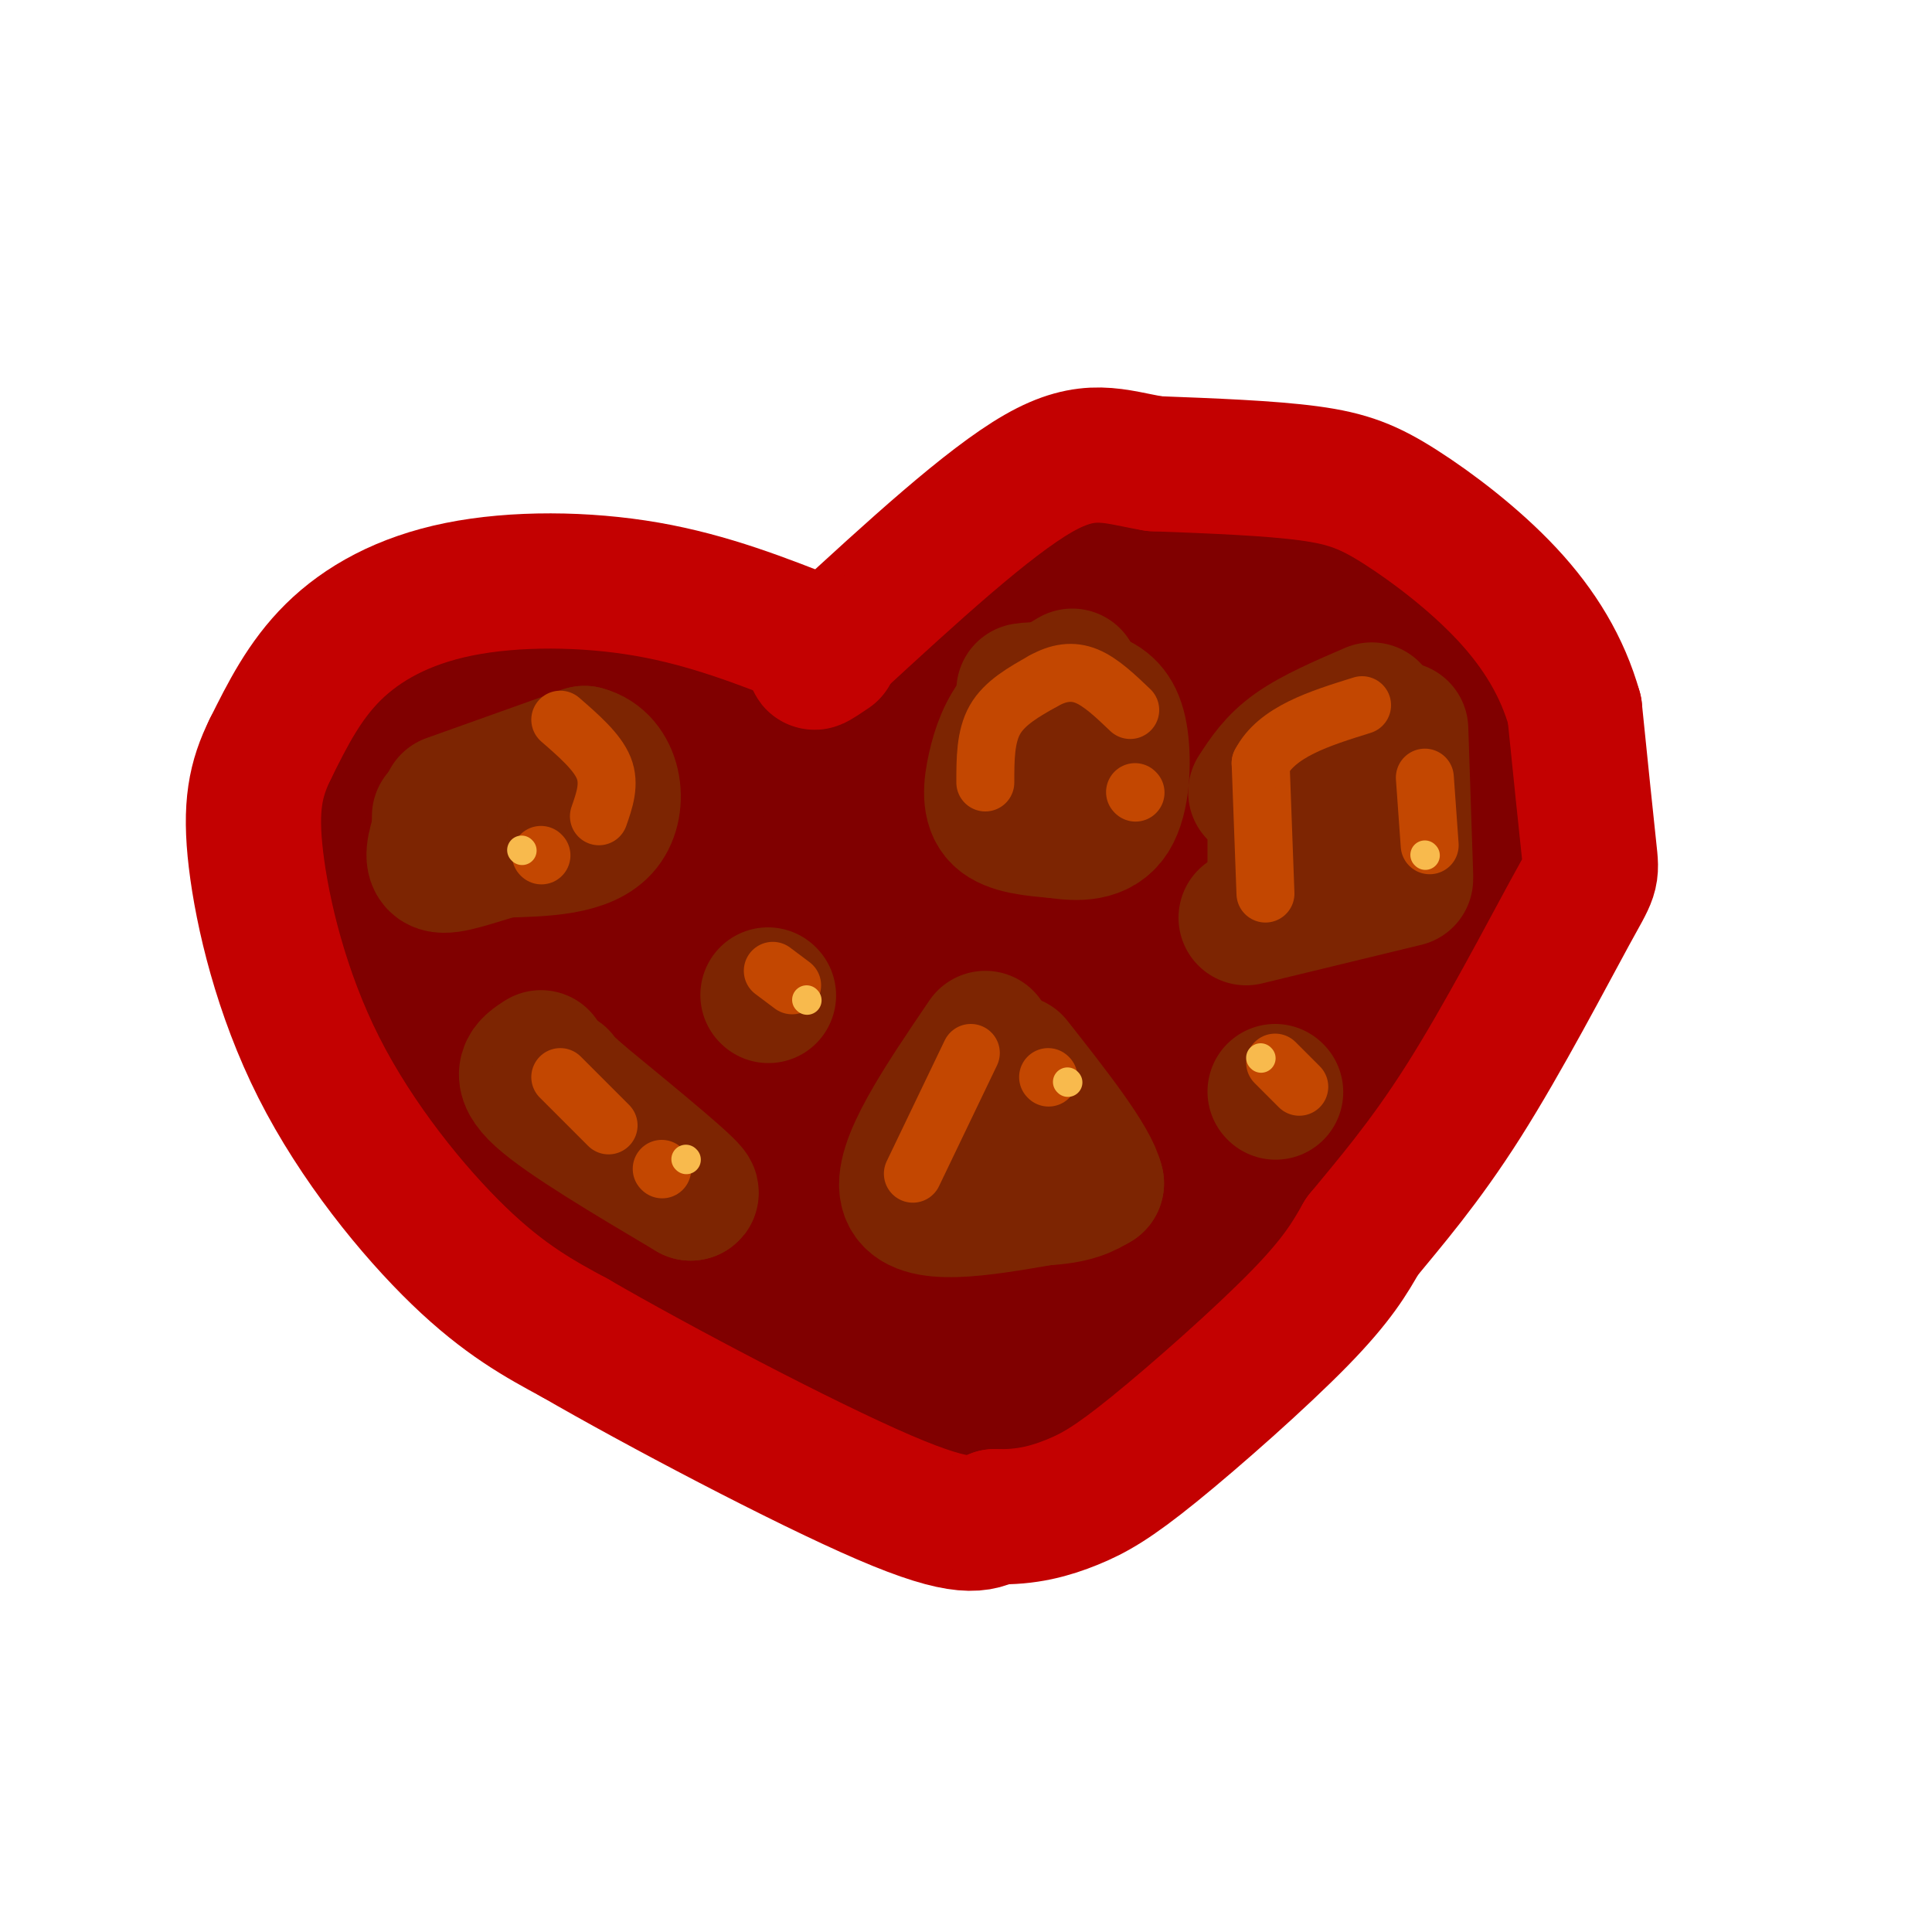 <svg viewBox='0 0 400 400' version='1.1' xmlns='http://www.w3.org/2000/svg' xmlns:xlink='http://www.w3.org/1999/xlink'><g fill='none' stroke='rgb(128,0,0)' stroke-width='28' stroke-linecap='round' stroke-linejoin='round'><path d='M184,162c-9.347,-8.431 -18.694,-16.861 -31,-22c-12.306,-5.139 -27.569,-6.985 -38,-8c-10.431,-1.015 -16.028,-1.198 -22,2c-5.972,3.198 -12.318,9.778 -16,14c-3.682,4.222 -4.701,6.087 -6,12c-1.299,5.913 -2.877,15.874 -3,25c-0.123,9.126 1.208,17.419 2,23c0.792,5.581 1.046,8.452 6,17c4.954,8.548 14.607,22.774 20,30c5.393,7.226 6.525,7.453 14,13c7.475,5.547 21.293,16.415 36,22c14.707,5.585 30.303,5.889 39,6c8.697,0.111 10.495,0.030 17,-3c6.505,-3.030 17.716,-9.009 24,-14c6.284,-4.991 7.642,-8.996 9,-13'/><path d='M184,153c-0.843,-2.701 -1.686,-5.401 2,-12c3.686,-6.599 11.901,-17.095 20,-23c8.099,-5.905 16.083,-7.218 24,-9c7.917,-1.782 15.766,-4.034 27,-3c11.234,1.034 25.851,5.354 37,13c11.149,7.646 18.830,18.618 23,24c4.170,5.382 4.829,5.175 4,12c-0.829,6.825 -3.146,20.684 -1,24c2.146,3.316 8.756,-3.910 -6,14c-14.756,17.910 -50.878,60.955 -87,104'/><path d='M227,297c-15.333,17.167 -10.167,8.083 -5,-1'/><path d='M297,151c-2.156,-4.178 -4.312,-8.355 -12,-13c-7.688,-4.645 -20.909,-9.756 -34,-11c-13.091,-1.244 -26.054,1.381 -36,4c-9.946,2.619 -16.875,5.232 -21,8c-4.125,2.768 -5.446,5.690 -7,5c-1.554,-0.690 -3.341,-4.994 -7,14c-3.659,18.994 -9.188,61.284 -6,69c3.188,7.716 15.094,-19.142 27,-46'/><path d='M201,181c16.332,-22.326 43.663,-55.142 31,-46c-12.663,9.142 -65.321,60.241 -79,72c-13.679,11.759 11.621,-15.821 23,-31c11.379,-15.179 8.839,-17.957 7,-21c-1.839,-3.043 -2.975,-6.353 -7,-8c-4.025,-1.647 -10.939,-1.633 -17,0c-6.061,1.633 -11.271,4.885 -16,8c-4.729,3.115 -8.979,6.093 -12,9c-3.021,2.907 -4.813,5.744 -6,11c-1.187,5.256 -1.768,12.930 -1,17c0.768,4.070 2.884,4.535 5,5'/><path d='M129,197c5.058,1.410 15.203,2.437 21,2c5.797,-0.437 7.244,-2.336 9,-4c1.756,-1.664 3.819,-3.094 5,-6c1.181,-2.906 1.479,-7.289 1,-11c-0.479,-3.711 -1.735,-6.752 -4,-10c-2.265,-3.248 -5.539,-6.705 -12,-11c-6.461,-4.295 -16.109,-9.428 -26,-6c-9.891,3.428 -20.025,15.418 -24,22c-3.975,6.582 -1.790,7.755 1,11c2.790,3.245 6.185,8.561 12,12c5.815,3.439 14.049,4.999 20,1c5.951,-3.999 9.619,-13.559 10,-19c0.381,-5.441 -2.524,-6.764 -5,-9c-2.476,-2.236 -4.524,-5.386 -10,-7c-5.476,-1.614 -14.380,-1.693 -19,-2c-4.620,-0.307 -4.956,-0.842 -6,3c-1.044,3.842 -2.795,12.061 -3,17c-0.205,4.939 1.137,6.599 4,11c2.863,4.401 7.247,11.543 14,14c6.753,2.457 15.877,0.228 25,-2'/><path d='M142,203c4.951,-3.900 4.830,-12.649 5,-18c0.170,-5.351 0.631,-7.305 -3,-12c-3.631,-4.695 -11.355,-12.131 -18,-15c-6.645,-2.869 -12.213,-1.171 -17,2c-4.787,3.171 -8.794,7.813 -10,16c-1.206,8.187 0.388,19.917 5,26c4.612,6.083 12.241,6.518 18,4c5.759,-2.518 9.649,-7.990 12,-12c2.351,-4.010 3.164,-6.559 1,-12c-2.164,-5.441 -7.303,-13.774 -10,-18c-2.697,-4.226 -2.951,-4.346 -9,-5c-6.049,-0.654 -17.894,-1.843 -25,1c-7.106,2.843 -9.473,9.717 -11,15c-1.527,5.283 -2.214,8.973 -2,13c0.214,4.027 1.328,8.390 3,12c1.672,3.610 3.902,6.466 7,9c3.098,2.534 7.065,4.745 12,6c4.935,1.255 10.838,1.553 16,1c5.162,-0.553 9.582,-1.957 13,-4c3.418,-2.043 5.834,-4.727 7,-8c1.166,-3.273 1.083,-7.137 1,-11'/><path d='M137,193c-0.146,-3.921 -1.009,-8.223 -3,-12c-1.991,-3.777 -5.108,-7.028 -8,-10c-2.892,-2.972 -5.559,-5.664 -10,-7c-4.441,-1.336 -10.655,-1.314 -15,0c-4.345,1.314 -6.820,3.922 -10,8c-3.180,4.078 -7.064,9.627 -9,15c-1.936,5.373 -1.924,10.570 -3,17c-1.076,6.430 -3.240,14.094 5,20c8.240,5.906 26.885,10.055 36,10c9.115,-0.055 8.698,-4.312 10,-7c1.302,-2.688 4.321,-3.805 7,-8c2.679,-4.195 5.018,-11.467 4,-17c-1.018,-5.533 -5.394,-9.326 -12,-11c-6.606,-1.674 -15.441,-1.229 -21,0c-5.559,1.229 -7.843,3.243 -10,6c-2.157,2.757 -4.186,6.257 -6,9c-1.814,2.743 -3.413,4.729 -1,11c2.413,6.271 8.839,16.825 13,22c4.161,5.175 6.057,4.969 13,6c6.943,1.031 18.933,3.297 26,3c7.067,-0.297 9.210,-3.157 11,-5c1.790,-1.843 3.226,-2.669 2,-7c-1.226,-4.331 -5.113,-12.165 -9,-20'/><path d='M147,216c-3.130,-4.393 -6.454,-5.376 -10,-6c-3.546,-0.624 -7.314,-0.891 -11,-1c-3.686,-0.109 -7.290,-0.062 -10,2c-2.710,2.062 -4.528,6.138 -6,10c-1.472,3.862 -2.600,7.510 -1,15c1.600,7.490 5.927,18.823 13,25c7.073,6.177 16.893,7.196 28,5c11.107,-2.196 23.502,-7.609 31,-13c7.498,-5.391 10.098,-10.759 11,-15c0.902,-4.241 0.104,-7.354 0,-10c-0.104,-2.646 0.484,-4.826 -5,-8c-5.484,-3.174 -17.042,-7.343 -25,-9c-7.958,-1.657 -12.317,-0.801 -16,1c-3.683,1.801 -6.692,4.548 -9,8c-2.308,3.452 -3.916,7.609 -4,13c-0.084,5.391 1.355,12.017 4,18c2.645,5.983 6.495,11.325 13,14c6.505,2.675 15.664,2.684 21,2c5.336,-0.684 6.850,-2.062 9,-3c2.150,-0.938 4.937,-1.437 7,-7c2.063,-5.563 3.402,-16.190 4,-22c0.598,-5.810 0.457,-6.803 -3,-8c-3.457,-1.197 -10.228,-2.599 -17,-4'/><path d='M171,223c-5.936,0.333 -12.275,3.166 -18,11c-5.725,7.834 -10.834,20.670 -13,28c-2.166,7.330 -1.387,9.155 0,11c1.387,1.845 3.382,3.708 7,5c3.618,1.292 8.857,2.011 14,2c5.143,-0.011 10.188,-0.751 19,-1c8.812,-0.249 21.390,-0.005 30,-9c8.610,-8.995 13.251,-27.229 10,-36c-3.251,-8.771 -14.395,-8.080 -23,-8c-8.605,0.080 -14.673,-0.453 -20,1c-5.327,1.453 -9.915,4.891 -14,9c-4.085,4.109 -7.666,8.888 -9,16c-1.334,7.112 -0.419,16.558 0,21c0.419,4.442 0.342,3.882 4,4c3.658,0.118 11.050,0.915 15,1c3.950,0.085 4.457,-0.542 11,-6c6.543,-5.458 19.120,-15.747 26,-24c6.880,-8.253 8.062,-14.468 9,-20c0.938,-5.532 1.633,-10.380 0,-12c-1.633,-1.620 -5.593,-0.013 -9,2c-3.407,2.013 -6.259,4.432 -9,9c-2.741,4.568 -5.370,11.284 -8,18'/><path d='M193,245c-4.357,8.840 -11.250,21.940 -4,19c7.250,-2.940 28.643,-21.919 37,-29c8.357,-7.081 3.677,-2.264 9,-12c5.323,-9.736 20.649,-34.025 27,-49c6.351,-14.975 3.725,-20.634 1,-23c-2.725,-2.366 -5.551,-1.437 -11,4c-5.449,5.437 -13.523,15.382 -23,31c-9.477,15.618 -20.358,36.911 -19,42c1.358,5.089 14.956,-6.024 23,-12c8.044,-5.976 10.535,-6.816 19,-16c8.465,-9.184 22.905,-26.713 30,-37c7.095,-10.287 6.845,-13.331 4,-15c-2.845,-1.669 -8.284,-1.964 -14,-1c-5.716,0.964 -11.707,3.186 -17,6c-5.293,2.814 -9.887,6.219 -17,15c-7.113,8.781 -16.747,22.937 -22,32c-5.253,9.063 -6.127,13.031 -7,17'/><path d='M209,217c-7.434,10.674 -22.520,28.860 -2,9c20.520,-19.860 76.645,-77.766 78,-69c1.355,8.766 -52.059,84.205 -71,108c-18.941,23.795 -3.407,-4.055 20,-32c23.407,-27.945 54.688,-55.984 56,-51c1.312,4.984 -27.344,42.992 -56,81'/><path d='M234,263c-12.966,19.377 -17.380,27.319 -3,4c14.380,-23.319 47.556,-77.900 59,-92c11.444,-14.100 1.158,12.281 -8,33c-9.158,20.719 -17.188,35.777 -13,28c4.188,-7.777 20.594,-38.388 37,-69'/><path d='M306,167c2.833,-7.667 -8.583,7.667 -20,23'/></g>
<g fill='none' stroke='rgb(195,1,1)' stroke-width='28' stroke-linecap='round' stroke-linejoin='round'><path d='M169,133c-11.077,-4.381 -22.155,-8.762 -35,-11c-12.845,-2.238 -27.458,-2.333 -39,0c-11.542,2.333 -20.012,7.095 -26,13c-5.988,5.905 -9.494,12.952 -13,20'/><path d='M56,155c-3.093,6.265 -4.324,11.927 -3,23c1.324,11.073 5.203,27.558 13,43c7.797,15.442 19.514,29.841 29,39c9.486,9.159 16.743,13.080 24,17'/><path d='M119,277c16.933,9.800 47.267,25.800 64,33c16.733,7.200 19.867,5.600 23,4'/><path d='M206,314c6.589,0.230 11.560,-1.196 16,-3c4.440,-1.804 8.349,-3.986 17,-11c8.651,-7.014 22.043,-18.861 30,-27c7.957,-8.139 10.478,-12.569 13,-17'/><path d='M282,256c5.507,-6.722 12.775,-15.029 21,-28c8.225,-12.971 17.407,-30.608 22,-39c4.593,-8.392 4.598,-7.541 4,-13c-0.598,-5.459 -1.799,-17.230 -3,-29'/><path d='M326,147c-2.502,-8.936 -7.258,-16.777 -14,-24c-6.742,-7.223 -15.469,-13.829 -22,-18c-6.531,-4.171 -10.866,-5.906 -19,-7c-8.134,-1.094 -20.067,-1.547 -32,-2'/><path d='M239,96c-8.444,-1.422 -13.556,-3.978 -24,2c-10.444,5.978 -26.222,20.489 -42,35'/><path d='M173,133c-7.167,6.167 -4.083,4.083 -1,2'/></g>
<g fill='none' stroke='rgb(125,37,2)' stroke-width='28' stroke-linecap='round' stroke-linejoin='round'><path d='M93,166c0.000,0.000 28.000,-10.000 28,-10'/><path d='M121,156c6.178,1.556 7.622,10.444 4,15c-3.622,4.556 -12.311,4.778 -21,5'/><path d='M104,176c-6.156,1.756 -11.044,3.644 -13,3c-1.956,-0.644 -0.978,-3.822 0,-7'/><path d='M91,172c0.000,-1.667 0.000,-2.333 0,-3'/><path d='M222,140c-4.125,2.417 -8.250,4.833 -11,8c-2.750,3.167 -4.125,7.083 -5,11c-0.875,3.917 -1.250,7.833 1,10c2.250,2.167 7.125,2.583 12,3'/><path d='M219,172c4.179,0.633 8.625,0.716 11,-3c2.375,-3.716 2.678,-11.231 2,-16c-0.678,-4.769 -2.337,-6.791 -5,-8c-2.663,-1.209 -6.332,-1.604 -10,-2'/><path d='M217,143c-2.500,-0.333 -3.750,-0.167 -5,0'/><path d='M159,206c0.000,0.000 0.100,0.100 0.1,0.1'/><path d='M112,219c-2.583,1.667 -5.167,3.333 0,8c5.167,4.667 18.083,12.333 31,20'/><path d='M143,247c1.333,0.000 -10.833,-10.000 -23,-20'/><path d='M120,227c-4.500,-4.000 -4.250,-4.000 -4,-4'/><path d='M204,215c-9.000,13.250 -18.000,26.500 -16,32c2.000,5.500 15.000,3.250 28,1'/><path d='M216,248c6.500,-0.333 8.750,-1.667 11,-3'/><path d='M227,245c-1.000,-4.667 -9.000,-14.833 -17,-25'/><path d='M284,147c-6.000,2.583 -12.000,5.167 -16,8c-4.000,2.833 -6.000,5.917 -8,9'/><path d='M290,151c0.000,0.000 1.000,30.000 1,30'/><path d='M291,182c0.000,0.000 -33.000,8.000 -33,8'/><path d='M264,164c0.000,0.000 0.000,19.000 0,19'/><path d='M268,180c0.000,0.000 10.000,-12.000 10,-12'/><path d='M264,226c0.000,0.000 0.100,0.100 0.1,0.1'/></g>
<g fill='none' stroke='rgb(195,71,1)' stroke-width='12' stroke-linecap='round' stroke-linejoin='round'><path d='M116,149c3.833,3.333 7.667,6.667 9,10c1.333,3.333 0.167,6.667 -1,10'/><path d='M112,177c0.000,0.000 0.100,0.100 0.1,0.1'/><path d='M116,223c0.000,0.000 10.000,10.000 10,10'/><path d='M137,242c0.000,0.000 0.100,0.100 0.1,0.1'/><path d='M189,243c0.000,0.000 12.000,-25.000 12,-25'/><path d='M217,223c0.000,0.000 0.100,0.100 0.1,0.1'/><path d='M160,201c0.000,0.000 4.000,3.000 4,3'/><path d='M264,220c0.000,0.000 5.000,5.000 5,5'/><path d='M262,185c0.000,0.000 -1.000,-27.000 -1,-27'/><path d='M261,158c3.333,-6.500 12.167,-9.250 21,-12'/><path d='M295,161c0.000,0.000 1.000,14.000 1,14'/><path d='M204,162c0.000,-4.750 0.000,-9.500 2,-13c2.000,-3.500 6.000,-5.750 10,-8'/><path d='M216,141c3.156,-1.778 6.044,-2.222 9,-1c2.956,1.222 5.978,4.111 9,7'/><path d='M235,164c0.000,0.000 0.100,0.100 0.1,0.1'/></g>
<g fill='none' stroke='rgb(248,186,77)' stroke-width='6' stroke-linecap='round' stroke-linejoin='round'><path d='M108,176c0.000,0.000 0.100,0.100 0.1,0.1'/><path d='M142,240c0.000,0.000 0.100,0.100 0.1,0.1'/><path d='M167,207c0.000,0.000 0.100,0.100 0.1,0.1'/><path d='M221,224c0.000,0.000 0.100,0.100 0.1,0.1'/><path d='M261,219c0.000,0.000 0.100,0.100 0.1,0.1'/><path d='M295,177c0.000,0.000 0.100,0.100 0.1,0.1'/></g>
</svg>